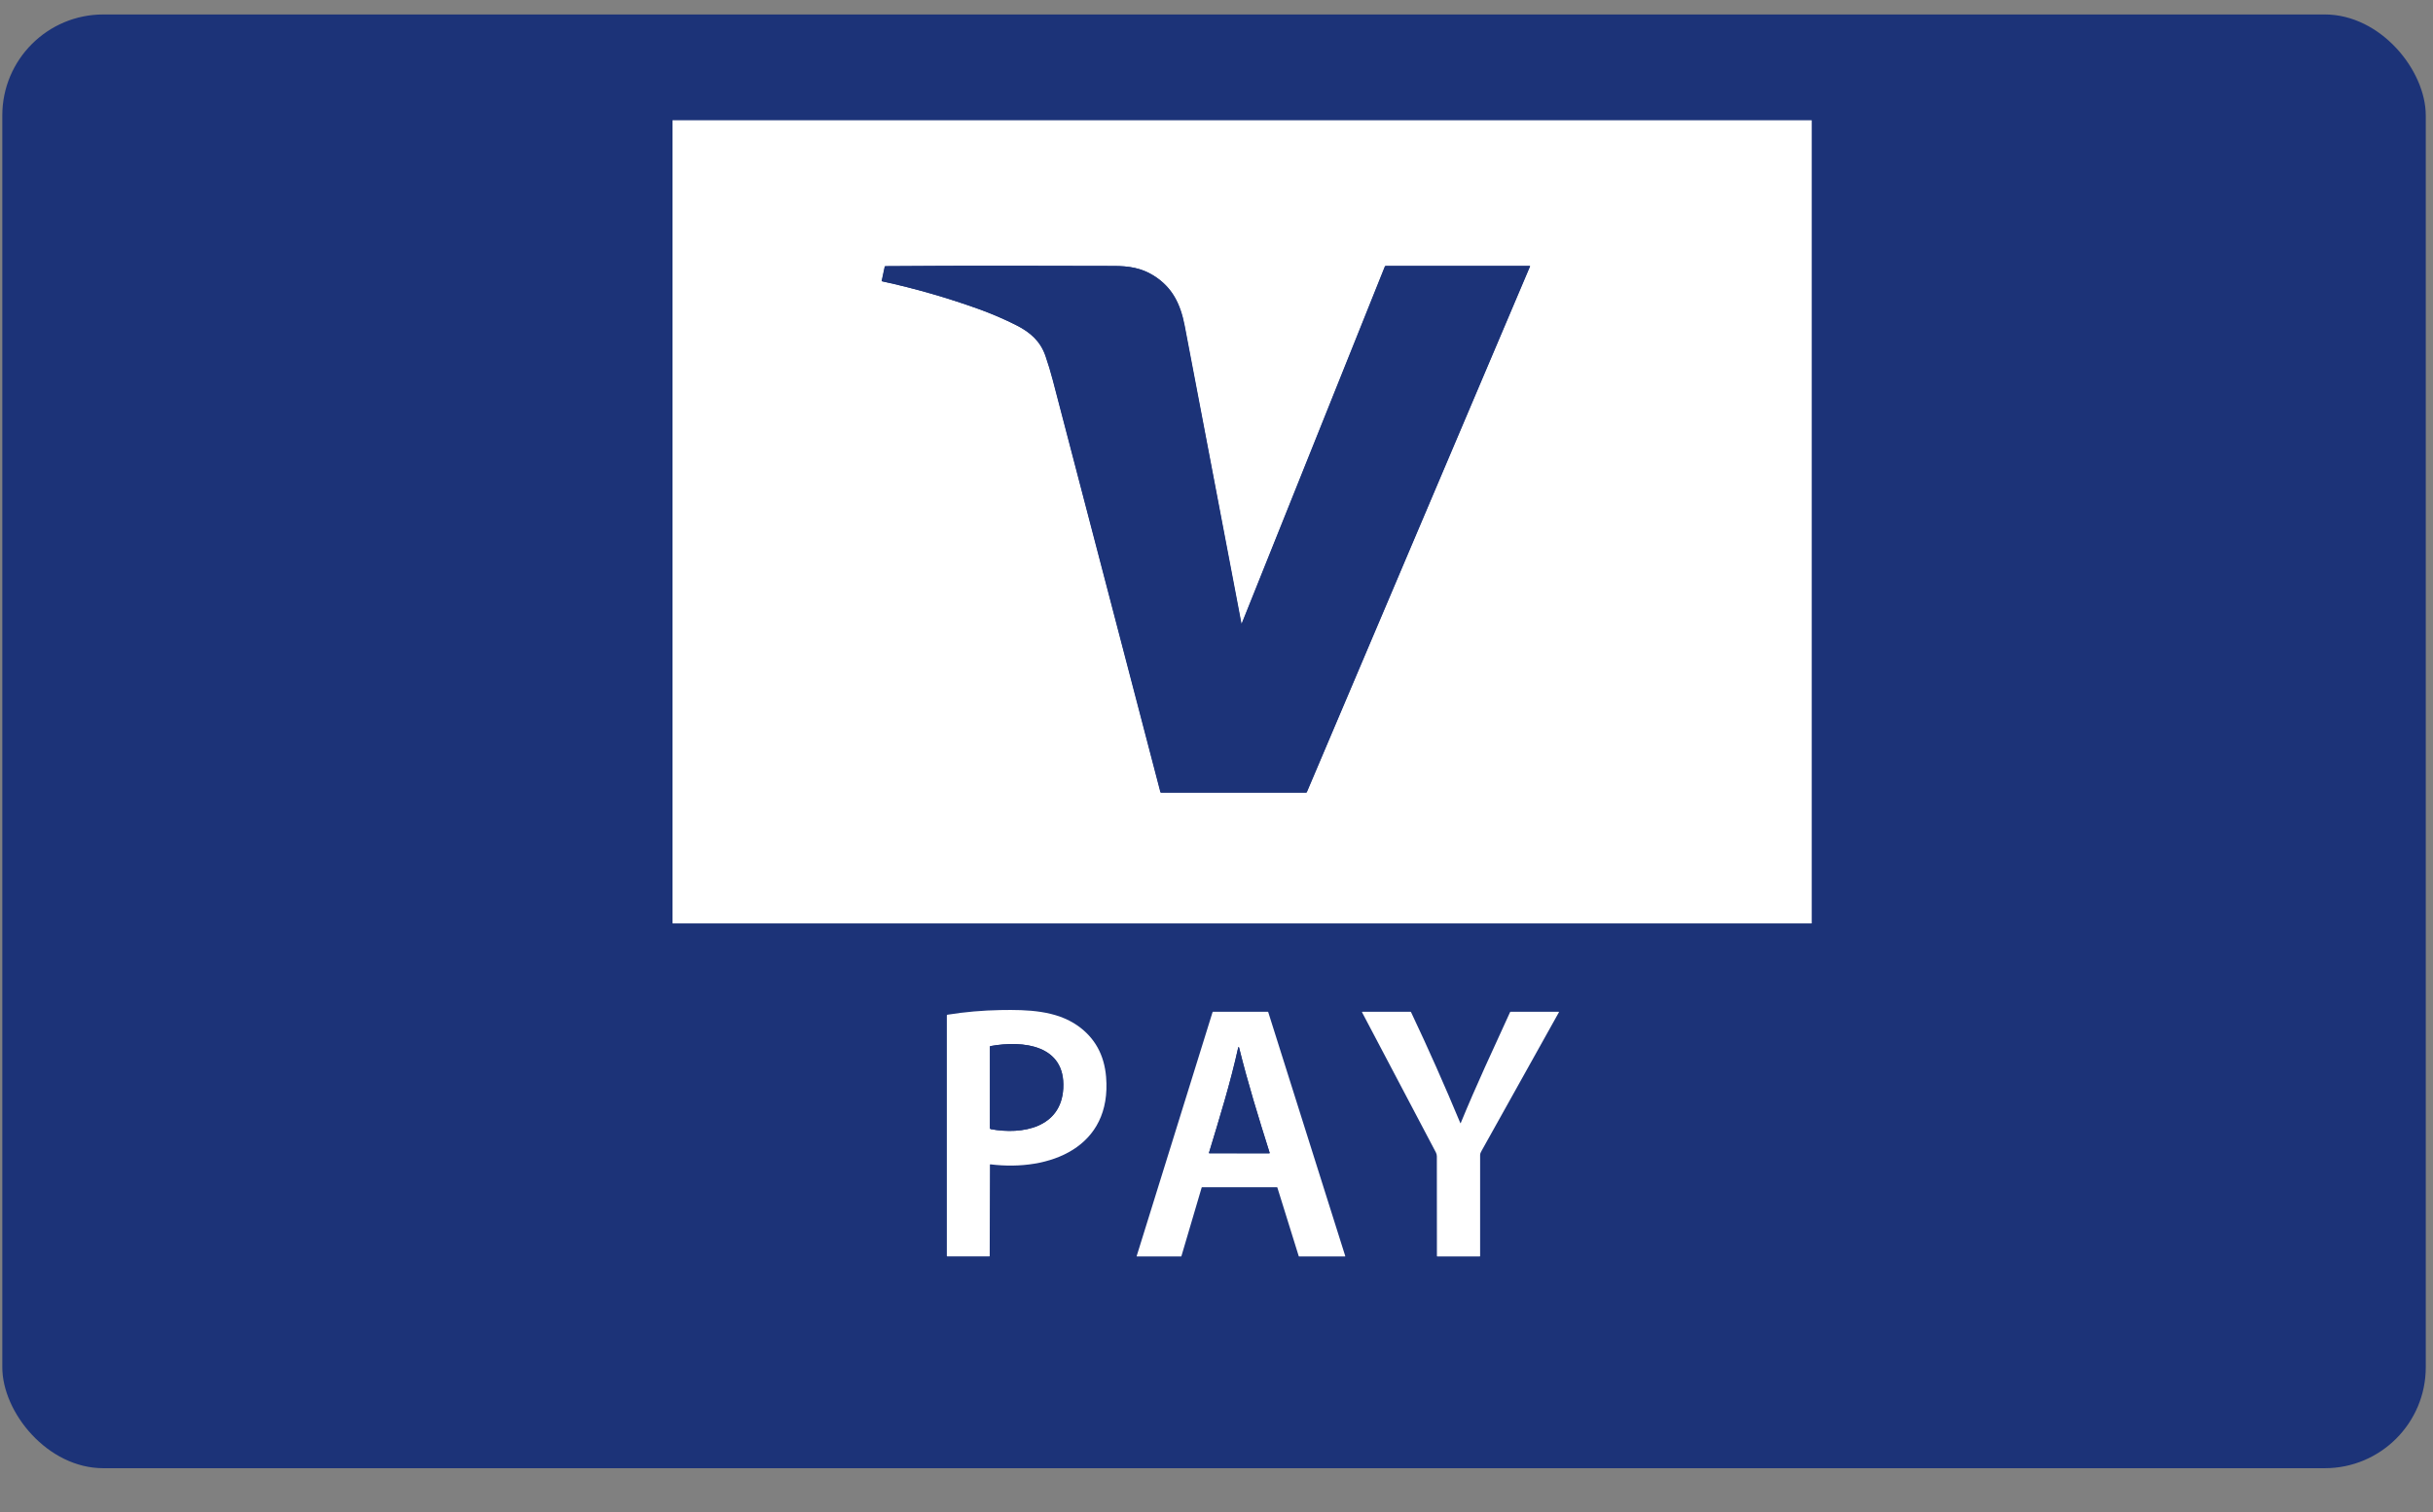<svg width="37" height="23" viewBox="0 0 37 23" fill="none" xmlns="http://www.w3.org/2000/svg">
<rect x="0" y="0" width="37" height="23" fill="#808080" stroke="none"/>
<rect x="0.035" y="0.22" width="36.855" height="22.113" rx="1.536" fill="#1C3378"/>
<g clip-path="url(#clip0_2428_58664)">
<path d="M27.549 1.832C27.549 1.831 27.549 1.83 27.548 1.829C27.547 1.828 27.546 1.828 27.545 1.828H10.229C10.228 1.828 10.227 1.828 10.226 1.829C10.225 1.83 10.225 1.831 10.225 1.832V14.041C10.225 14.042 10.225 14.043 10.226 14.044C10.227 14.044 10.228 14.045 10.229 14.045H27.545C27.546 14.045 27.547 14.044 27.548 14.044C27.549 14.043 27.549 14.042 27.549 14.041V1.832Z" stroke="#1C3378" stroke-width="1.95"/>
<path d="M15.06 17.711C15.967 17.822 16.908 17.453 16.819 16.381C16.791 16.046 16.648 15.787 16.39 15.604C16.058 15.369 15.623 15.357 15.215 15.364C14.943 15.369 14.673 15.392 14.406 15.435C14.403 15.435 14.401 15.437 14.4 15.438C14.398 15.44 14.398 15.442 14.398 15.445V19.103C14.398 19.108 14.4 19.111 14.405 19.111H15.043C15.044 19.111 15.044 19.11 15.045 19.11C15.046 19.11 15.047 19.109 15.047 19.109C15.048 19.108 15.049 19.108 15.049 19.107C15.049 19.106 15.049 19.105 15.049 19.104L15.052 17.718C15.052 17.713 15.055 17.71 15.06 17.711Z" stroke="#1C3378" stroke-width="1.95"/>
<path d="M19.422 18.058C19.423 18.058 19.424 18.058 19.425 18.059C19.426 18.059 19.427 18.06 19.427 18.061L19.753 19.108C19.753 19.109 19.754 19.11 19.754 19.11C19.755 19.111 19.756 19.111 19.757 19.111H20.455C20.456 19.111 20.457 19.111 20.457 19.111C20.458 19.11 20.459 19.11 20.459 19.109C20.46 19.109 20.46 19.108 20.46 19.107C20.46 19.106 20.46 19.105 20.46 19.105L19.288 15.392C19.288 15.391 19.287 15.39 19.286 15.39C19.285 15.389 19.284 15.389 19.283 15.389H18.448C18.447 15.389 18.446 15.389 18.445 15.39C18.444 15.39 18.443 15.391 18.443 15.392L17.288 19.105C17.288 19.105 17.288 19.106 17.288 19.107C17.288 19.108 17.289 19.109 17.289 19.109C17.29 19.11 17.29 19.11 17.291 19.111C17.292 19.111 17.292 19.111 17.293 19.111H17.963C17.964 19.111 17.965 19.111 17.966 19.11C17.967 19.11 17.967 19.109 17.968 19.108L18.277 18.061C18.278 18.061 18.278 18.059 18.279 18.059C18.28 18.058 18.281 18.058 18.282 18.058H19.422Z" stroke="#1C3378" stroke-width="1.95"/>
<path d="M22.206 17.079C21.971 16.512 21.721 15.95 21.458 15.395C21.456 15.39 21.452 15.388 21.446 15.388H20.719C20.712 15.388 20.71 15.391 20.713 15.397C21.087 16.107 21.46 16.817 21.835 17.527C21.845 17.546 21.85 17.567 21.85 17.588C21.851 18.093 21.851 18.598 21.851 19.102C21.851 19.108 21.853 19.11 21.858 19.11H22.5C22.506 19.11 22.508 19.108 22.508 19.102C22.509 18.591 22.509 18.08 22.508 17.569C22.508 17.543 22.519 17.524 22.532 17.502C22.923 16.8 23.315 16.099 23.706 15.396C23.709 15.39 23.707 15.388 23.701 15.388H22.974C22.969 15.388 22.965 15.39 22.963 15.395C22.708 15.954 22.45 16.504 22.214 17.079C22.211 17.085 22.209 17.085 22.206 17.079Z" stroke="#1C3378" stroke-width="1.95"/>
<path d="M18.875 9.482C18.589 7.973 18.301 6.463 18.012 4.953C17.95 4.627 17.827 4.37 17.542 4.192C17.354 4.074 17.161 4.046 16.936 4.045C16.001 4.043 14.66 4.039 13.463 4.049C13.457 4.049 13.454 4.051 13.453 4.057L13.408 4.268C13.406 4.274 13.409 4.277 13.414 4.278C13.916 4.388 14.408 4.529 14.891 4.704C15.087 4.774 15.277 4.856 15.462 4.951C15.669 5.056 15.821 5.191 15.897 5.412C15.939 5.533 15.976 5.656 16.009 5.78C16.554 7.87 17.099 9.96 17.646 12.05C17.646 12.051 17.647 12.053 17.649 12.054C17.65 12.055 17.652 12.056 17.654 12.056H19.86C19.865 12.056 19.869 12.053 19.871 12.048L23.265 4.051C23.267 4.047 23.265 4.044 23.26 4.044H21.073C21.066 4.044 21.062 4.047 21.059 4.053L18.883 9.483C18.883 9.484 18.882 9.484 18.882 9.485C18.881 9.485 18.88 9.486 18.879 9.485C18.878 9.485 18.877 9.485 18.877 9.484C18.876 9.484 18.875 9.483 18.875 9.482Z" stroke="#1C3378" stroke-width="1.95"/>
<path d="M15.069 17.176C15.549 17.265 16.138 17.154 16.17 16.555C16.205 15.894 15.56 15.823 15.063 15.912C15.058 15.913 15.056 15.916 15.056 15.921V17.16C15.056 17.169 15.06 17.174 15.069 17.176Z" stroke="#1C3378" stroke-width="1.95"/>
<path d="M18.394 17.542L19.305 17.543C19.306 17.543 19.307 17.543 19.308 17.542C19.309 17.542 19.309 17.541 19.31 17.541C19.311 17.54 19.311 17.539 19.311 17.538C19.311 17.537 19.311 17.536 19.311 17.535C19.144 17.005 18.979 16.473 18.847 15.938C18.846 15.935 18.845 15.932 18.845 15.931C18.844 15.93 18.843 15.929 18.842 15.928C18.841 15.928 18.84 15.928 18.839 15.928C18.838 15.928 18.837 15.928 18.836 15.929C18.835 15.93 18.835 15.931 18.834 15.932C18.714 16.477 18.55 17.002 18.389 17.535C18.388 17.54 18.389 17.542 18.394 17.542Z" stroke="#1C3378" stroke-width="1.95"/>
<path d="M28.002 20.876C28.002 20.877 28.001 20.878 28 20.878C28 20.879 27.999 20.88 27.997 20.88H9.771C9.77 20.88 9.769 20.879 9.768 20.878C9.767 20.878 9.767 20.877 9.767 20.876V1.383C9.767 1.382 9.767 1.381 9.768 1.381C9.769 1.38 9.77 1.379 9.771 1.379H27.997C27.999 1.379 28 1.38 28 1.381C28.001 1.381 28.002 1.382 28.002 1.383V20.876ZM27.546 1.833C27.546 1.832 27.546 1.831 27.545 1.83C27.544 1.829 27.543 1.829 27.542 1.829H10.226C10.225 1.829 10.224 1.829 10.223 1.83C10.222 1.831 10.222 1.832 10.222 1.833V14.042C10.222 14.043 10.222 14.044 10.223 14.045C10.224 14.046 10.225 14.046 10.226 14.046H27.542C27.543 14.046 27.544 14.046 27.545 14.045C27.546 14.044 27.546 14.043 27.546 14.042V1.833ZM15.06 17.713C15.968 17.824 16.909 17.455 16.819 16.382C16.791 16.048 16.648 15.789 16.39 15.606C16.059 15.371 15.624 15.359 15.216 15.366C14.944 15.37 14.674 15.394 14.406 15.437C14.404 15.437 14.402 15.438 14.4 15.44C14.399 15.442 14.398 15.444 14.398 15.446V19.105C14.398 19.11 14.4 19.113 14.406 19.113H15.043C15.044 19.113 15.045 19.112 15.046 19.112C15.047 19.112 15.047 19.111 15.048 19.111C15.049 19.11 15.049 19.109 15.049 19.108C15.05 19.108 15.05 19.107 15.05 19.106L15.053 17.72C15.053 17.714 15.055 17.712 15.06 17.713ZM19.419 18.059C19.42 18.059 19.421 18.059 19.422 18.06C19.423 18.061 19.423 18.062 19.424 18.063L19.749 19.109C19.75 19.11 19.75 19.111 19.751 19.111C19.752 19.112 19.753 19.113 19.754 19.113H20.452C20.452 19.113 20.453 19.112 20.454 19.112C20.455 19.112 20.455 19.111 20.456 19.11C20.456 19.11 20.457 19.109 20.457 19.108C20.457 19.108 20.457 19.107 20.456 19.106L19.285 15.393C19.284 15.392 19.284 15.392 19.283 15.391C19.282 15.39 19.281 15.39 19.28 15.39H18.444C18.443 15.39 18.442 15.39 18.442 15.391C18.441 15.392 18.44 15.392 18.44 15.393L17.285 19.106C17.285 19.107 17.285 19.108 17.285 19.108C17.285 19.109 17.285 19.11 17.286 19.11C17.286 19.111 17.287 19.112 17.288 19.112C17.288 19.112 17.289 19.113 17.29 19.113H17.959C17.96 19.113 17.962 19.112 17.962 19.111C17.963 19.111 17.964 19.11 17.964 19.109L18.274 18.063C18.274 18.062 18.275 18.061 18.276 18.06C18.277 18.059 18.278 18.059 18.279 18.059H19.419ZM22.203 17.081C21.968 16.514 21.719 15.953 21.456 15.397C21.453 15.392 21.449 15.39 21.444 15.39H20.716C20.709 15.39 20.708 15.393 20.711 15.399C21.084 16.109 21.458 16.819 21.832 17.529C21.842 17.548 21.847 17.569 21.847 17.59C21.848 18.095 21.848 18.6 21.848 19.105C21.848 19.11 21.851 19.113 21.856 19.113H22.498C22.503 19.113 22.506 19.11 22.506 19.105C22.506 18.594 22.506 18.082 22.506 17.571C22.506 17.545 22.517 17.526 22.529 17.504C22.921 16.803 23.312 16.101 23.703 15.398C23.706 15.393 23.705 15.39 23.699 15.39H22.971C22.966 15.39 22.962 15.392 22.96 15.397C22.705 15.956 22.447 16.506 22.212 17.081C22.209 17.088 22.206 17.088 22.203 17.081Z" fill="#1C3378"/>
<path d="M27.552 14.042C27.552 14.043 27.552 14.044 27.551 14.045C27.55 14.045 27.549 14.046 27.548 14.046H10.232C10.231 14.046 10.229 14.045 10.229 14.045C10.228 14.044 10.227 14.043 10.227 14.042V1.833C10.227 1.832 10.228 1.831 10.229 1.83C10.229 1.829 10.231 1.829 10.232 1.829H27.548C27.549 1.829 27.55 1.829 27.551 1.83C27.552 1.831 27.552 1.832 27.552 1.833V14.042ZM18.88 9.483C18.593 7.973 18.306 6.464 18.017 4.953C17.954 4.627 17.831 4.371 17.547 4.193C17.358 4.075 17.166 4.046 16.94 4.046C16.006 4.044 14.664 4.039 13.467 4.049C13.461 4.049 13.458 4.052 13.457 4.057L13.412 4.269C13.411 4.274 13.413 4.278 13.418 4.279C13.921 4.388 14.413 4.53 14.896 4.704C15.091 4.775 15.282 4.857 15.467 4.951C15.674 5.057 15.825 5.192 15.902 5.413C15.944 5.534 15.981 5.657 16.013 5.781C16.558 7.87 17.104 9.96 17.651 12.05C17.651 12.052 17.652 12.053 17.653 12.055C17.655 12.056 17.657 12.056 17.658 12.056H19.864C19.87 12.056 19.873 12.054 19.875 12.049L23.269 4.052C23.271 4.047 23.27 4.045 23.264 4.045H21.077C21.071 4.045 21.066 4.048 21.064 4.054L18.888 9.483C18.887 9.484 18.887 9.485 18.886 9.485C18.885 9.486 18.884 9.486 18.884 9.486C18.883 9.486 18.882 9.486 18.881 9.485C18.881 9.484 18.88 9.484 18.88 9.483Z" fill="white"/>
<path d="M18.875 9.483C18.875 9.484 18.876 9.484 18.877 9.485C18.877 9.486 18.878 9.486 18.879 9.486C18.88 9.486 18.881 9.486 18.882 9.485C18.882 9.485 18.883 9.484 18.883 9.483L21.059 4.054C21.062 4.048 21.066 4.045 21.073 4.045H23.26C23.265 4.045 23.267 4.047 23.265 4.052L19.871 12.049C19.869 12.054 19.865 12.056 19.86 12.056H17.654C17.652 12.056 17.65 12.056 17.649 12.054C17.647 12.053 17.646 12.052 17.646 12.05C17.099 9.96 16.554 7.87 16.009 5.781C15.976 5.657 15.939 5.534 15.897 5.412C15.821 5.192 15.669 5.057 15.462 4.951C15.277 4.857 15.087 4.775 14.891 4.704C14.408 4.53 13.916 4.388 13.414 4.279C13.409 4.278 13.406 4.274 13.408 4.269L13.453 4.057C13.454 4.052 13.457 4.049 13.463 4.049C14.66 4.039 16.001 4.044 16.936 4.046C17.161 4.046 17.354 4.074 17.542 4.193C17.827 4.371 17.95 4.627 18.012 4.953C18.301 6.464 18.589 7.973 18.875 9.483Z" fill="#1C3378"/>
<path d="M15.054 17.718L15.051 19.104C15.051 19.105 15.051 19.106 15.051 19.107C15.05 19.108 15.05 19.108 15.049 19.109C15.049 19.109 15.048 19.11 15.047 19.11C15.046 19.11 15.046 19.111 15.045 19.111H14.407C14.402 19.111 14.399 19.108 14.399 19.103V15.445C14.399 15.442 14.4 15.44 14.402 15.438C14.403 15.437 14.405 15.435 14.408 15.435C14.675 15.392 14.945 15.369 15.217 15.364C15.625 15.357 16.06 15.369 16.392 15.604C16.65 15.787 16.793 16.046 16.821 16.381C16.91 17.453 15.969 17.822 15.062 17.711C15.057 17.71 15.054 17.713 15.054 17.718ZM15.066 17.175C15.547 17.264 16.136 17.153 16.168 16.554C16.203 15.893 15.558 15.822 15.061 15.912C15.056 15.912 15.053 15.915 15.053 15.921V17.159C15.053 17.168 15.058 17.173 15.066 17.175Z" fill="white"/>
<path d="M19.42 18.059H18.28C18.279 18.059 18.278 18.059 18.277 18.06C18.276 18.061 18.276 18.061 18.275 18.062L17.966 19.109C17.965 19.11 17.965 19.11 17.964 19.111C17.963 19.112 17.962 19.112 17.961 19.112H17.291C17.291 19.112 17.29 19.112 17.289 19.112C17.288 19.111 17.288 19.111 17.287 19.11C17.287 19.11 17.286 19.109 17.286 19.108C17.286 19.107 17.286 19.107 17.286 19.106L18.441 15.393C18.441 15.392 18.442 15.391 18.443 15.391C18.444 15.39 18.445 15.39 18.446 15.39H19.281C19.282 15.39 19.283 15.39 19.284 15.391C19.285 15.391 19.286 15.392 19.286 15.393L20.458 19.106C20.458 19.107 20.458 19.107 20.458 19.108C20.458 19.109 20.458 19.11 20.457 19.11C20.457 19.111 20.456 19.111 20.455 19.112C20.455 19.112 20.454 19.112 20.453 19.112H19.755C19.754 19.112 19.753 19.112 19.753 19.111C19.752 19.111 19.751 19.11 19.751 19.109L19.425 18.062C19.425 18.061 19.424 18.061 19.423 18.06C19.422 18.059 19.422 18.059 19.42 18.059ZM18.392 17.543L19.303 17.543C19.304 17.543 19.305 17.543 19.306 17.543C19.307 17.542 19.308 17.542 19.308 17.541C19.309 17.54 19.309 17.539 19.309 17.538C19.309 17.537 19.309 17.537 19.309 17.536C19.142 17.006 18.977 16.473 18.845 15.938C18.844 15.935 18.843 15.933 18.843 15.931C18.842 15.93 18.841 15.929 18.84 15.929C18.839 15.928 18.838 15.928 18.837 15.928C18.836 15.928 18.835 15.929 18.834 15.929C18.833 15.93 18.833 15.931 18.832 15.932C18.712 16.477 18.548 17.002 18.387 17.535C18.386 17.54 18.387 17.543 18.392 17.543Z" fill="white"/>
<path d="M22.207 17.081C22.21 17.087 22.212 17.087 22.215 17.081C22.451 16.506 22.709 15.956 22.964 15.397C22.966 15.392 22.97 15.39 22.975 15.39H23.702C23.709 15.39 23.71 15.392 23.707 15.398C23.316 16.101 22.924 16.802 22.532 17.504C22.52 17.526 22.509 17.545 22.509 17.571C22.51 18.082 22.51 18.593 22.509 19.105C22.509 19.11 22.507 19.112 22.502 19.112H21.859C21.854 19.112 21.852 19.11 21.852 19.104C21.852 18.599 21.852 18.095 21.851 17.59C21.851 17.569 21.846 17.548 21.836 17.529C21.461 16.819 21.087 16.109 20.714 15.399C20.711 15.393 20.713 15.39 20.72 15.39H21.447C21.453 15.39 21.457 15.392 21.459 15.397C21.722 15.952 21.971 16.514 22.207 17.081Z" fill="white"/>
<path d="M15.07 17.176C15.061 17.174 15.057 17.169 15.057 17.16V15.921C15.057 15.916 15.059 15.913 15.064 15.912C15.561 15.823 16.206 15.894 16.171 16.555C16.139 17.154 15.55 17.265 15.07 17.176Z" fill="#1C3378"/>
<path d="M19.301 17.543L18.39 17.542C18.386 17.542 18.384 17.54 18.385 17.535C18.546 17.002 18.71 16.477 18.83 15.932C18.831 15.931 18.831 15.93 18.832 15.929C18.833 15.928 18.834 15.928 18.835 15.928C18.836 15.928 18.837 15.928 18.838 15.928C18.839 15.929 18.84 15.93 18.841 15.931C18.841 15.932 18.842 15.935 18.843 15.938C18.975 16.473 19.14 17.005 19.307 17.535C19.307 17.536 19.307 17.537 19.307 17.538C19.307 17.539 19.307 17.54 19.306 17.541C19.306 17.541 19.305 17.542 19.304 17.542C19.303 17.543 19.302 17.543 19.301 17.543Z" fill="#1C3378"/>
</g>
<defs>
<clipPath id="clip0_2428_58664">
<rect width="18.357" height="19.632" fill="white" transform="translate(9.708 1.318)"/>
</clipPath>
</defs>
</svg>
